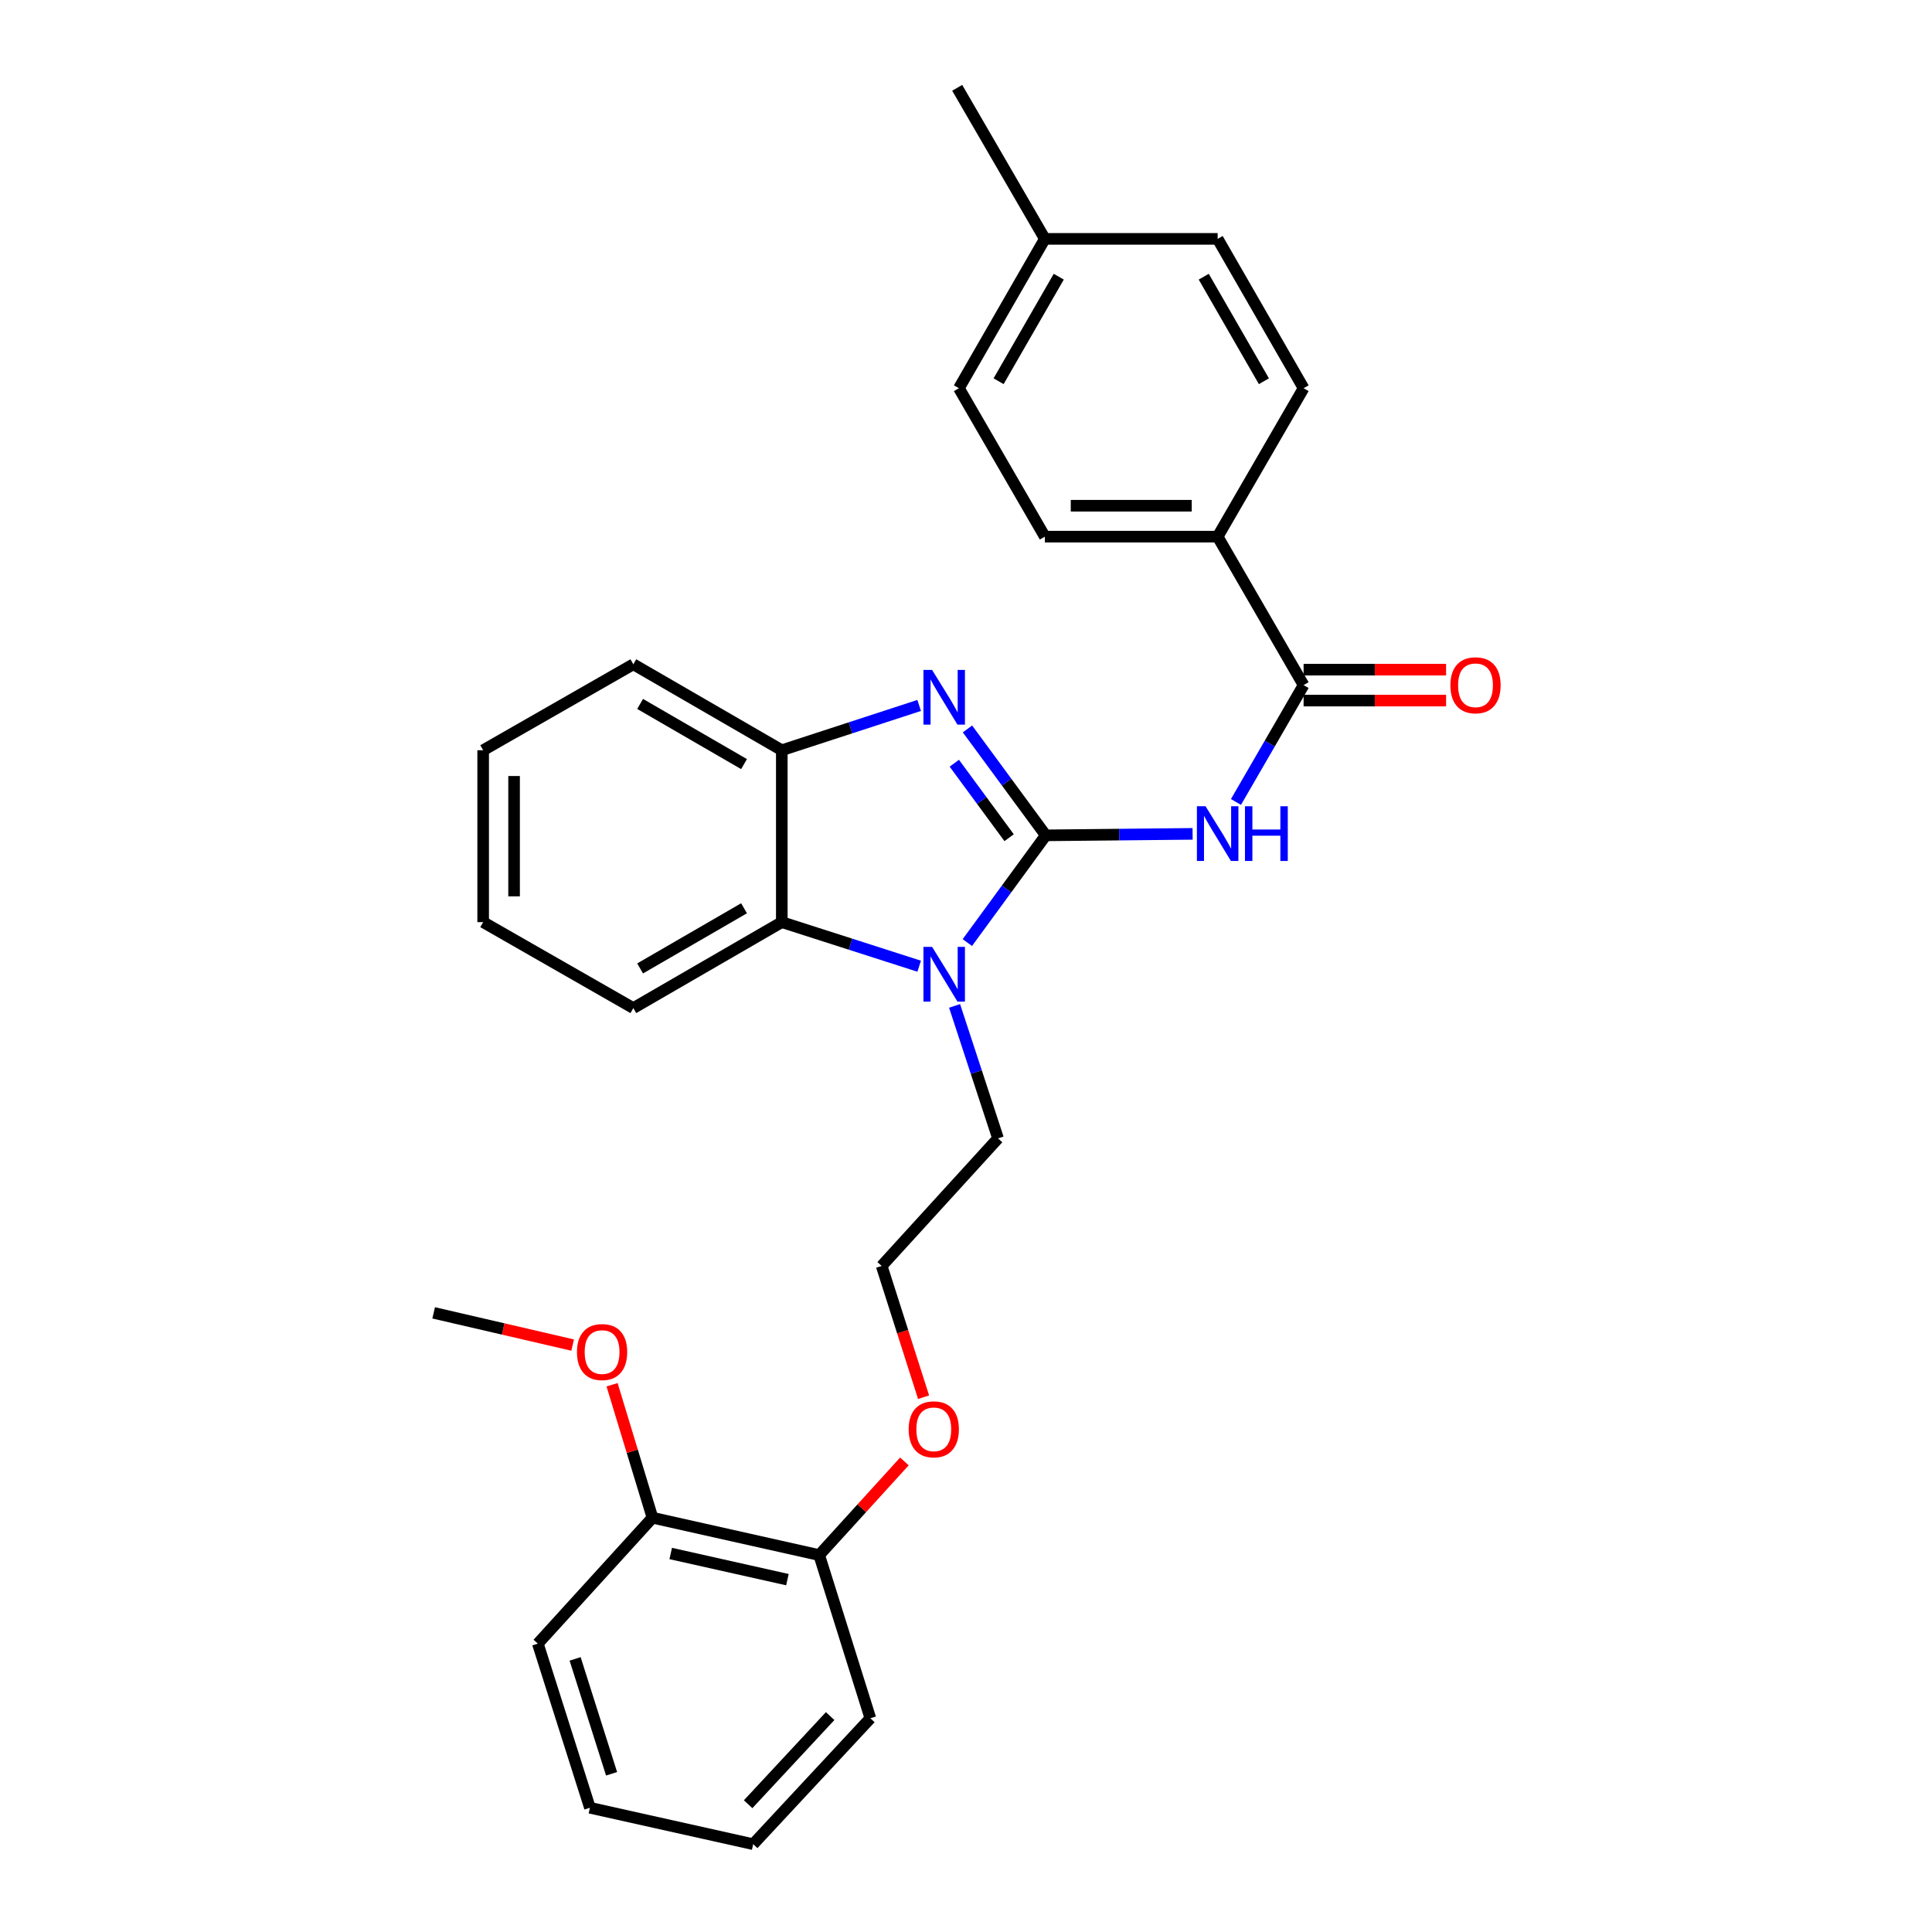 <?xml version='1.0' encoding='iso-8859-1'?>
<svg version='1.1' baseProfile='full'
              xmlns='http://www.w3.org/2000/svg'
                      xmlns:rdkit='http://www.rdkit.org/xml'
                      xmlns:xlink='http://www.w3.org/1999/xlink'
                  xml:space='preserve'
width='1000px' height='1000px' viewBox='0 0 1000 1000'>
<!-- END OF HEADER -->
<rect style='opacity:1.0;fill:#FFFFFF;stroke:none' width='1000' height='1000' x='0' y='0'> </rect>
<path class='bond-0' d='M 541.292,432.373 L 521.027,404.832' style='fill:none;fill-rule:evenodd;stroke:#000000;stroke-width:6px;stroke-linecap:butt;stroke-linejoin:miter;stroke-opacity:1' />
<path class='bond-0' d='M 521.027,404.832 L 500.762,377.291' style='fill:none;fill-rule:evenodd;stroke:#0000FF;stroke-width:6px;stroke-linecap:butt;stroke-linejoin:miter;stroke-opacity:1' />
<path class='bond-0' d='M 522.32,433.597 L 508.135,414.319' style='fill:none;fill-rule:evenodd;stroke:#000000;stroke-width:6px;stroke-linecap:butt;stroke-linejoin:miter;stroke-opacity:1' />
<path class='bond-0' d='M 508.135,414.319 L 493.949,395.04' style='fill:none;fill-rule:evenodd;stroke:#0000FF;stroke-width:6px;stroke-linecap:butt;stroke-linejoin:miter;stroke-opacity:1' />
<path class='bond-1' d='M 541.292,432.373 L 520.994,460.123' style='fill:none;fill-rule:evenodd;stroke:#000000;stroke-width:6px;stroke-linecap:butt;stroke-linejoin:miter;stroke-opacity:1' />
<path class='bond-1' d='M 520.994,460.123 L 500.697,487.873' style='fill:none;fill-rule:evenodd;stroke:#0000FF;stroke-width:6px;stroke-linecap:butt;stroke-linejoin:miter;stroke-opacity:1' />
<path class='bond-2' d='M 541.292,432.373 L 579.29,431.989' style='fill:none;fill-rule:evenodd;stroke:#000000;stroke-width:6px;stroke-linecap:butt;stroke-linejoin:miter;stroke-opacity:1' />
<path class='bond-2' d='M 579.29,431.989 L 617.288,431.606' style='fill:none;fill-rule:evenodd;stroke:#0000FF;stroke-width:6px;stroke-linecap:butt;stroke-linejoin:miter;stroke-opacity:1' />
<path class='bond-5' d='M 475.761,365.136 L 440.21,376.728' style='fill:none;fill-rule:evenodd;stroke:#0000FF;stroke-width:6px;stroke-linecap:butt;stroke-linejoin:miter;stroke-opacity:1' />
<path class='bond-5' d='M 440.21,376.728 L 404.66,388.32' style='fill:none;fill-rule:evenodd;stroke:#000000;stroke-width:6px;stroke-linecap:butt;stroke-linejoin:miter;stroke-opacity:1' />
<path class='bond-4' d='M 475.764,500.106 L 440.212,488.702' style='fill:none;fill-rule:evenodd;stroke:#0000FF;stroke-width:6px;stroke-linecap:butt;stroke-linejoin:miter;stroke-opacity:1' />
<path class='bond-4' d='M 440.212,488.702 L 404.66,477.298' style='fill:none;fill-rule:evenodd;stroke:#000000;stroke-width:6px;stroke-linecap:butt;stroke-linejoin:miter;stroke-opacity:1' />
<path class='bond-12' d='M 494.089,520.655 L 505.335,554.936' style='fill:none;fill-rule:evenodd;stroke:#0000FF;stroke-width:6px;stroke-linecap:butt;stroke-linejoin:miter;stroke-opacity:1' />
<path class='bond-12' d='M 505.335,554.936 L 516.58,589.218' style='fill:none;fill-rule:evenodd;stroke:#000000;stroke-width:6px;stroke-linecap:butt;stroke-linejoin:miter;stroke-opacity:1' />
<path class='bond-3' d='M 639.733,415.095 L 657.237,384.856' style='fill:none;fill-rule:evenodd;stroke:#0000FF;stroke-width:6px;stroke-linecap:butt;stroke-linejoin:miter;stroke-opacity:1' />
<path class='bond-3' d='M 657.237,384.856 L 674.741,354.618' style='fill:none;fill-rule:evenodd;stroke:#000000;stroke-width:6px;stroke-linecap:butt;stroke-linejoin:miter;stroke-opacity:1' />
<path class='bond-6' d='M 674.741,354.618 L 630.252,277.769' style='fill:none;fill-rule:evenodd;stroke:#000000;stroke-width:6px;stroke-linecap:butt;stroke-linejoin:miter;stroke-opacity:1' />
<path class='bond-7' d='M 674.741,362.621 L 711.617,362.621' style='fill:none;fill-rule:evenodd;stroke:#000000;stroke-width:6px;stroke-linecap:butt;stroke-linejoin:miter;stroke-opacity:1' />
<path class='bond-7' d='M 711.617,362.621 L 748.494,362.621' style='fill:none;fill-rule:evenodd;stroke:#FF0000;stroke-width:6px;stroke-linecap:butt;stroke-linejoin:miter;stroke-opacity:1' />
<path class='bond-7' d='M 674.741,346.614 L 711.617,346.614' style='fill:none;fill-rule:evenodd;stroke:#000000;stroke-width:6px;stroke-linecap:butt;stroke-linejoin:miter;stroke-opacity:1' />
<path class='bond-7' d='M 711.617,346.614 L 748.494,346.614' style='fill:none;fill-rule:evenodd;stroke:#FF0000;stroke-width:6px;stroke-linecap:butt;stroke-linejoin:miter;stroke-opacity:1' />
<path class='bond-19' d='M 404.66,477.298 L 327.811,521.786' style='fill:none;fill-rule:evenodd;stroke:#000000;stroke-width:6px;stroke-linecap:butt;stroke-linejoin:miter;stroke-opacity:1' />
<path class='bond-19' d='M 385.113,470.118 L 331.319,501.261' style='fill:none;fill-rule:evenodd;stroke:#000000;stroke-width:6px;stroke-linecap:butt;stroke-linejoin:miter;stroke-opacity:1' />
<path class='bond-29' d='M 404.66,477.298 L 404.66,388.32' style='fill:none;fill-rule:evenodd;stroke:#000000;stroke-width:6px;stroke-linecap:butt;stroke-linejoin:miter;stroke-opacity:1' />
<path class='bond-20' d='M 404.66,388.32 L 327.811,343.831' style='fill:none;fill-rule:evenodd;stroke:#000000;stroke-width:6px;stroke-linecap:butt;stroke-linejoin:miter;stroke-opacity:1' />
<path class='bond-20' d='M 385.113,395.499 L 331.319,364.357' style='fill:none;fill-rule:evenodd;stroke:#000000;stroke-width:6px;stroke-linecap:butt;stroke-linejoin:miter;stroke-opacity:1' />
<path class='bond-10' d='M 630.252,277.769 L 540.812,277.769' style='fill:none;fill-rule:evenodd;stroke:#000000;stroke-width:6px;stroke-linecap:butt;stroke-linejoin:miter;stroke-opacity:1' />
<path class='bond-10' d='M 616.836,261.763 L 554.228,261.763' style='fill:none;fill-rule:evenodd;stroke:#000000;stroke-width:6px;stroke-linecap:butt;stroke-linejoin:miter;stroke-opacity:1' />
<path class='bond-11' d='M 630.252,277.769 L 674.741,200.939' style='fill:none;fill-rule:evenodd;stroke:#000000;stroke-width:6px;stroke-linecap:butt;stroke-linejoin:miter;stroke-opacity:1' />
<path class='bond-8' d='M 424.01,804.904 L 446.064,780.67' style='fill:none;fill-rule:evenodd;stroke:#000000;stroke-width:6px;stroke-linecap:butt;stroke-linejoin:miter;stroke-opacity:1' />
<path class='bond-8' d='M 446.064,780.67 L 468.119,756.436' style='fill:none;fill-rule:evenodd;stroke:#FF0000;stroke-width:6px;stroke-linecap:butt;stroke-linejoin:miter;stroke-opacity:1' />
<path class='bond-9' d='M 424.01,804.904 L 337.718,785.571' style='fill:none;fill-rule:evenodd;stroke:#000000;stroke-width:6px;stroke-linecap:butt;stroke-linejoin:miter;stroke-opacity:1' />
<path class='bond-9' d='M 407.567,817.623 L 347.162,804.091' style='fill:none;fill-rule:evenodd;stroke:#000000;stroke-width:6px;stroke-linecap:butt;stroke-linejoin:miter;stroke-opacity:1' />
<path class='bond-21' d='M 424.01,804.904 L 450.5,889.373' style='fill:none;fill-rule:evenodd;stroke:#000000;stroke-width:6px;stroke-linecap:butt;stroke-linejoin:miter;stroke-opacity:1' />
<path class='bond-17' d='M 337.718,785.571 L 327.26,751.158' style='fill:none;fill-rule:evenodd;stroke:#000000;stroke-width:6px;stroke-linecap:butt;stroke-linejoin:miter;stroke-opacity:1' />
<path class='bond-17' d='M 327.26,751.158 L 316.803,716.744' style='fill:none;fill-rule:evenodd;stroke:#FF0000;stroke-width:6px;stroke-linecap:butt;stroke-linejoin:miter;stroke-opacity:1' />
<path class='bond-22' d='M 337.718,785.571 L 278.378,850.735' style='fill:none;fill-rule:evenodd;stroke:#000000;stroke-width:6px;stroke-linecap:butt;stroke-linejoin:miter;stroke-opacity:1' />
<path class='bond-13' d='M 540.812,277.769 L 496.332,200.939' style='fill:none;fill-rule:evenodd;stroke:#000000;stroke-width:6px;stroke-linecap:butt;stroke-linejoin:miter;stroke-opacity:1' />
<path class='bond-14' d='M 674.741,200.939 L 630.252,123.637' style='fill:none;fill-rule:evenodd;stroke:#000000;stroke-width:6px;stroke-linecap:butt;stroke-linejoin:miter;stroke-opacity:1' />
<path class='bond-14' d='M 654.194,197.328 L 623.052,143.216' style='fill:none;fill-rule:evenodd;stroke:#000000;stroke-width:6px;stroke-linecap:butt;stroke-linejoin:miter;stroke-opacity:1' />
<path class='bond-18' d='M 516.58,589.218 L 456.351,655.253' style='fill:none;fill-rule:evenodd;stroke:#000000;stroke-width:6px;stroke-linecap:butt;stroke-linejoin:miter;stroke-opacity:1' />
<path class='bond-31' d='M 496.332,200.939 L 540.812,123.637' style='fill:none;fill-rule:evenodd;stroke:#000000;stroke-width:6px;stroke-linecap:butt;stroke-linejoin:miter;stroke-opacity:1' />
<path class='bond-31' d='M 516.877,197.326 L 548.013,143.215' style='fill:none;fill-rule:evenodd;stroke:#000000;stroke-width:6px;stroke-linecap:butt;stroke-linejoin:miter;stroke-opacity:1' />
<path class='bond-15' d='M 630.252,123.637 L 540.812,123.637' style='fill:none;fill-rule:evenodd;stroke:#000000;stroke-width:6px;stroke-linecap:butt;stroke-linejoin:miter;stroke-opacity:1' />
<path class='bond-23' d='M 540.812,123.637 L 495.443,45.455' style='fill:none;fill-rule:evenodd;stroke:#000000;stroke-width:6px;stroke-linecap:butt;stroke-linejoin:miter;stroke-opacity:1' />
<path class='bond-16' d='M 478.043,723.194 L 467.197,689.223' style='fill:none;fill-rule:evenodd;stroke:#FF0000;stroke-width:6px;stroke-linecap:butt;stroke-linejoin:miter;stroke-opacity:1' />
<path class='bond-16' d='M 467.197,689.223 L 456.351,655.253' style='fill:none;fill-rule:evenodd;stroke:#000000;stroke-width:6px;stroke-linecap:butt;stroke-linejoin:miter;stroke-opacity:1' />
<path class='bond-24' d='M 296.399,696.209 L 260.431,687.869' style='fill:none;fill-rule:evenodd;stroke:#FF0000;stroke-width:6px;stroke-linecap:butt;stroke-linejoin:miter;stroke-opacity:1' />
<path class='bond-24' d='M 260.431,687.869 L 224.464,679.529' style='fill:none;fill-rule:evenodd;stroke:#000000;stroke-width:6px;stroke-linecap:butt;stroke-linejoin:miter;stroke-opacity:1' />
<path class='bond-25' d='M 327.811,521.786 L 250.083,477.298' style='fill:none;fill-rule:evenodd;stroke:#000000;stroke-width:6px;stroke-linecap:butt;stroke-linejoin:miter;stroke-opacity:1' />
<path class='bond-26' d='M 327.811,343.831 L 250.083,388.32' style='fill:none;fill-rule:evenodd;stroke:#000000;stroke-width:6px;stroke-linecap:butt;stroke-linejoin:miter;stroke-opacity:1' />
<path class='bond-27' d='M 450.5,889.373 L 389.845,954.545' style='fill:none;fill-rule:evenodd;stroke:#000000;stroke-width:6px;stroke-linecap:butt;stroke-linejoin:miter;stroke-opacity:1' />
<path class='bond-27' d='M 429.685,888.244 L 387.226,933.865' style='fill:none;fill-rule:evenodd;stroke:#000000;stroke-width:6px;stroke-linecap:butt;stroke-linejoin:miter;stroke-opacity:1' />
<path class='bond-32' d='M 278.378,850.735 L 305.34,935.694' style='fill:none;fill-rule:evenodd;stroke:#000000;stroke-width:6px;stroke-linecap:butt;stroke-linejoin:miter;stroke-opacity:1' />
<path class='bond-32' d='M 297.679,858.637 L 316.552,918.108' style='fill:none;fill-rule:evenodd;stroke:#000000;stroke-width:6px;stroke-linecap:butt;stroke-linejoin:miter;stroke-opacity:1' />
<path class='bond-30' d='M 250.083,477.298 L 250.083,388.32' style='fill:none;fill-rule:evenodd;stroke:#000000;stroke-width:6px;stroke-linecap:butt;stroke-linejoin:miter;stroke-opacity:1' />
<path class='bond-30' d='M 266.089,463.951 L 266.089,401.667' style='fill:none;fill-rule:evenodd;stroke:#000000;stroke-width:6px;stroke-linecap:butt;stroke-linejoin:miter;stroke-opacity:1' />
<path class='bond-28' d='M 389.845,954.545 L 305.34,935.694' style='fill:none;fill-rule:evenodd;stroke:#000000;stroke-width:6px;stroke-linecap:butt;stroke-linejoin:miter;stroke-opacity:1' />
<path  class='atom-1' d='M 482.451 346.754
L 491.731 361.754
Q 492.651 363.234, 494.131 365.914
Q 495.611 368.594, 495.691 368.754
L 495.691 346.754
L 499.451 346.754
L 499.451 375.074
L 495.571 375.074
L 485.611 358.674
Q 484.451 356.754, 483.211 354.554
Q 482.011 352.354, 481.651 351.674
L 481.651 375.074
L 477.971 375.074
L 477.971 346.754
L 482.451 346.754
' fill='#0000FF'/>
<path  class='atom-2' d='M 482.451 490.099
L 491.731 505.099
Q 492.651 506.579, 494.131 509.259
Q 495.611 511.939, 495.691 512.099
L 495.691 490.099
L 499.451 490.099
L 499.451 518.419
L 495.571 518.419
L 485.611 502.019
Q 484.451 500.099, 483.211 497.899
Q 482.011 495.699, 481.651 495.019
L 481.651 518.419
L 477.971 518.419
L 477.971 490.099
L 482.451 490.099
' fill='#0000FF'/>
<path  class='atom-3' d='M 623.992 417.315
L 633.272 432.315
Q 634.192 433.795, 635.672 436.475
Q 637.152 439.155, 637.232 439.315
L 637.232 417.315
L 640.992 417.315
L 640.992 445.635
L 637.112 445.635
L 627.152 429.235
Q 625.992 427.315, 624.752 425.115
Q 623.552 422.915, 623.192 422.235
L 623.192 445.635
L 619.512 445.635
L 619.512 417.315
L 623.992 417.315
' fill='#0000FF'/>
<path  class='atom-3' d='M 644.392 417.315
L 648.232 417.315
L 648.232 429.355
L 662.712 429.355
L 662.712 417.315
L 666.552 417.315
L 666.552 445.635
L 662.712 445.635
L 662.712 432.555
L 648.232 432.555
L 648.232 445.635
L 644.392 445.635
L 644.392 417.315
' fill='#0000FF'/>
<path  class='atom-8' d='M 750.718 354.698
Q 750.718 347.898, 754.078 344.098
Q 757.438 340.298, 763.718 340.298
Q 769.998 340.298, 773.358 344.098
Q 776.718 347.898, 776.718 354.698
Q 776.718 361.578, 773.318 365.498
Q 769.918 369.378, 763.718 369.378
Q 757.478 369.378, 754.078 365.498
Q 750.718 361.618, 750.718 354.698
M 763.718 366.178
Q 768.038 366.178, 770.358 363.298
Q 772.718 360.378, 772.718 354.698
Q 772.718 349.138, 770.358 346.338
Q 768.038 343.498, 763.718 343.498
Q 759.398 343.498, 757.038 346.298
Q 754.718 349.098, 754.718 354.698
Q 754.718 360.418, 757.038 363.298
Q 759.398 366.178, 763.718 366.178
' fill='#FF0000'/>
<path  class='atom-17' d='M 470.322 739.811
Q 470.322 733.011, 473.682 729.211
Q 477.042 725.411, 483.322 725.411
Q 489.602 725.411, 492.962 729.211
Q 496.322 733.011, 496.322 739.811
Q 496.322 746.691, 492.922 750.611
Q 489.522 754.491, 483.322 754.491
Q 477.082 754.491, 473.682 750.611
Q 470.322 746.731, 470.322 739.811
M 483.322 751.291
Q 487.642 751.291, 489.962 748.411
Q 492.322 745.491, 492.322 739.811
Q 492.322 734.251, 489.962 731.451
Q 487.642 728.611, 483.322 728.611
Q 479.002 728.611, 476.642 731.411
Q 474.322 734.211, 474.322 739.811
Q 474.322 745.531, 476.642 748.411
Q 479.002 751.291, 483.322 751.291
' fill='#FF0000'/>
<path  class='atom-18' d='M 298.636 699.822
Q 298.636 693.022, 301.996 689.222
Q 305.356 685.422, 311.636 685.422
Q 317.916 685.422, 321.276 689.222
Q 324.636 693.022, 324.636 699.822
Q 324.636 706.702, 321.236 710.622
Q 317.836 714.502, 311.636 714.502
Q 305.396 714.502, 301.996 710.622
Q 298.636 706.742, 298.636 699.822
M 311.636 711.302
Q 315.956 711.302, 318.276 708.422
Q 320.636 705.502, 320.636 699.822
Q 320.636 694.262, 318.276 691.462
Q 315.956 688.622, 311.636 688.622
Q 307.316 688.622, 304.956 691.422
Q 302.636 694.222, 302.636 699.822
Q 302.636 705.542, 304.956 708.422
Q 307.316 711.302, 311.636 711.302
' fill='#FF0000'/>
</svg>
